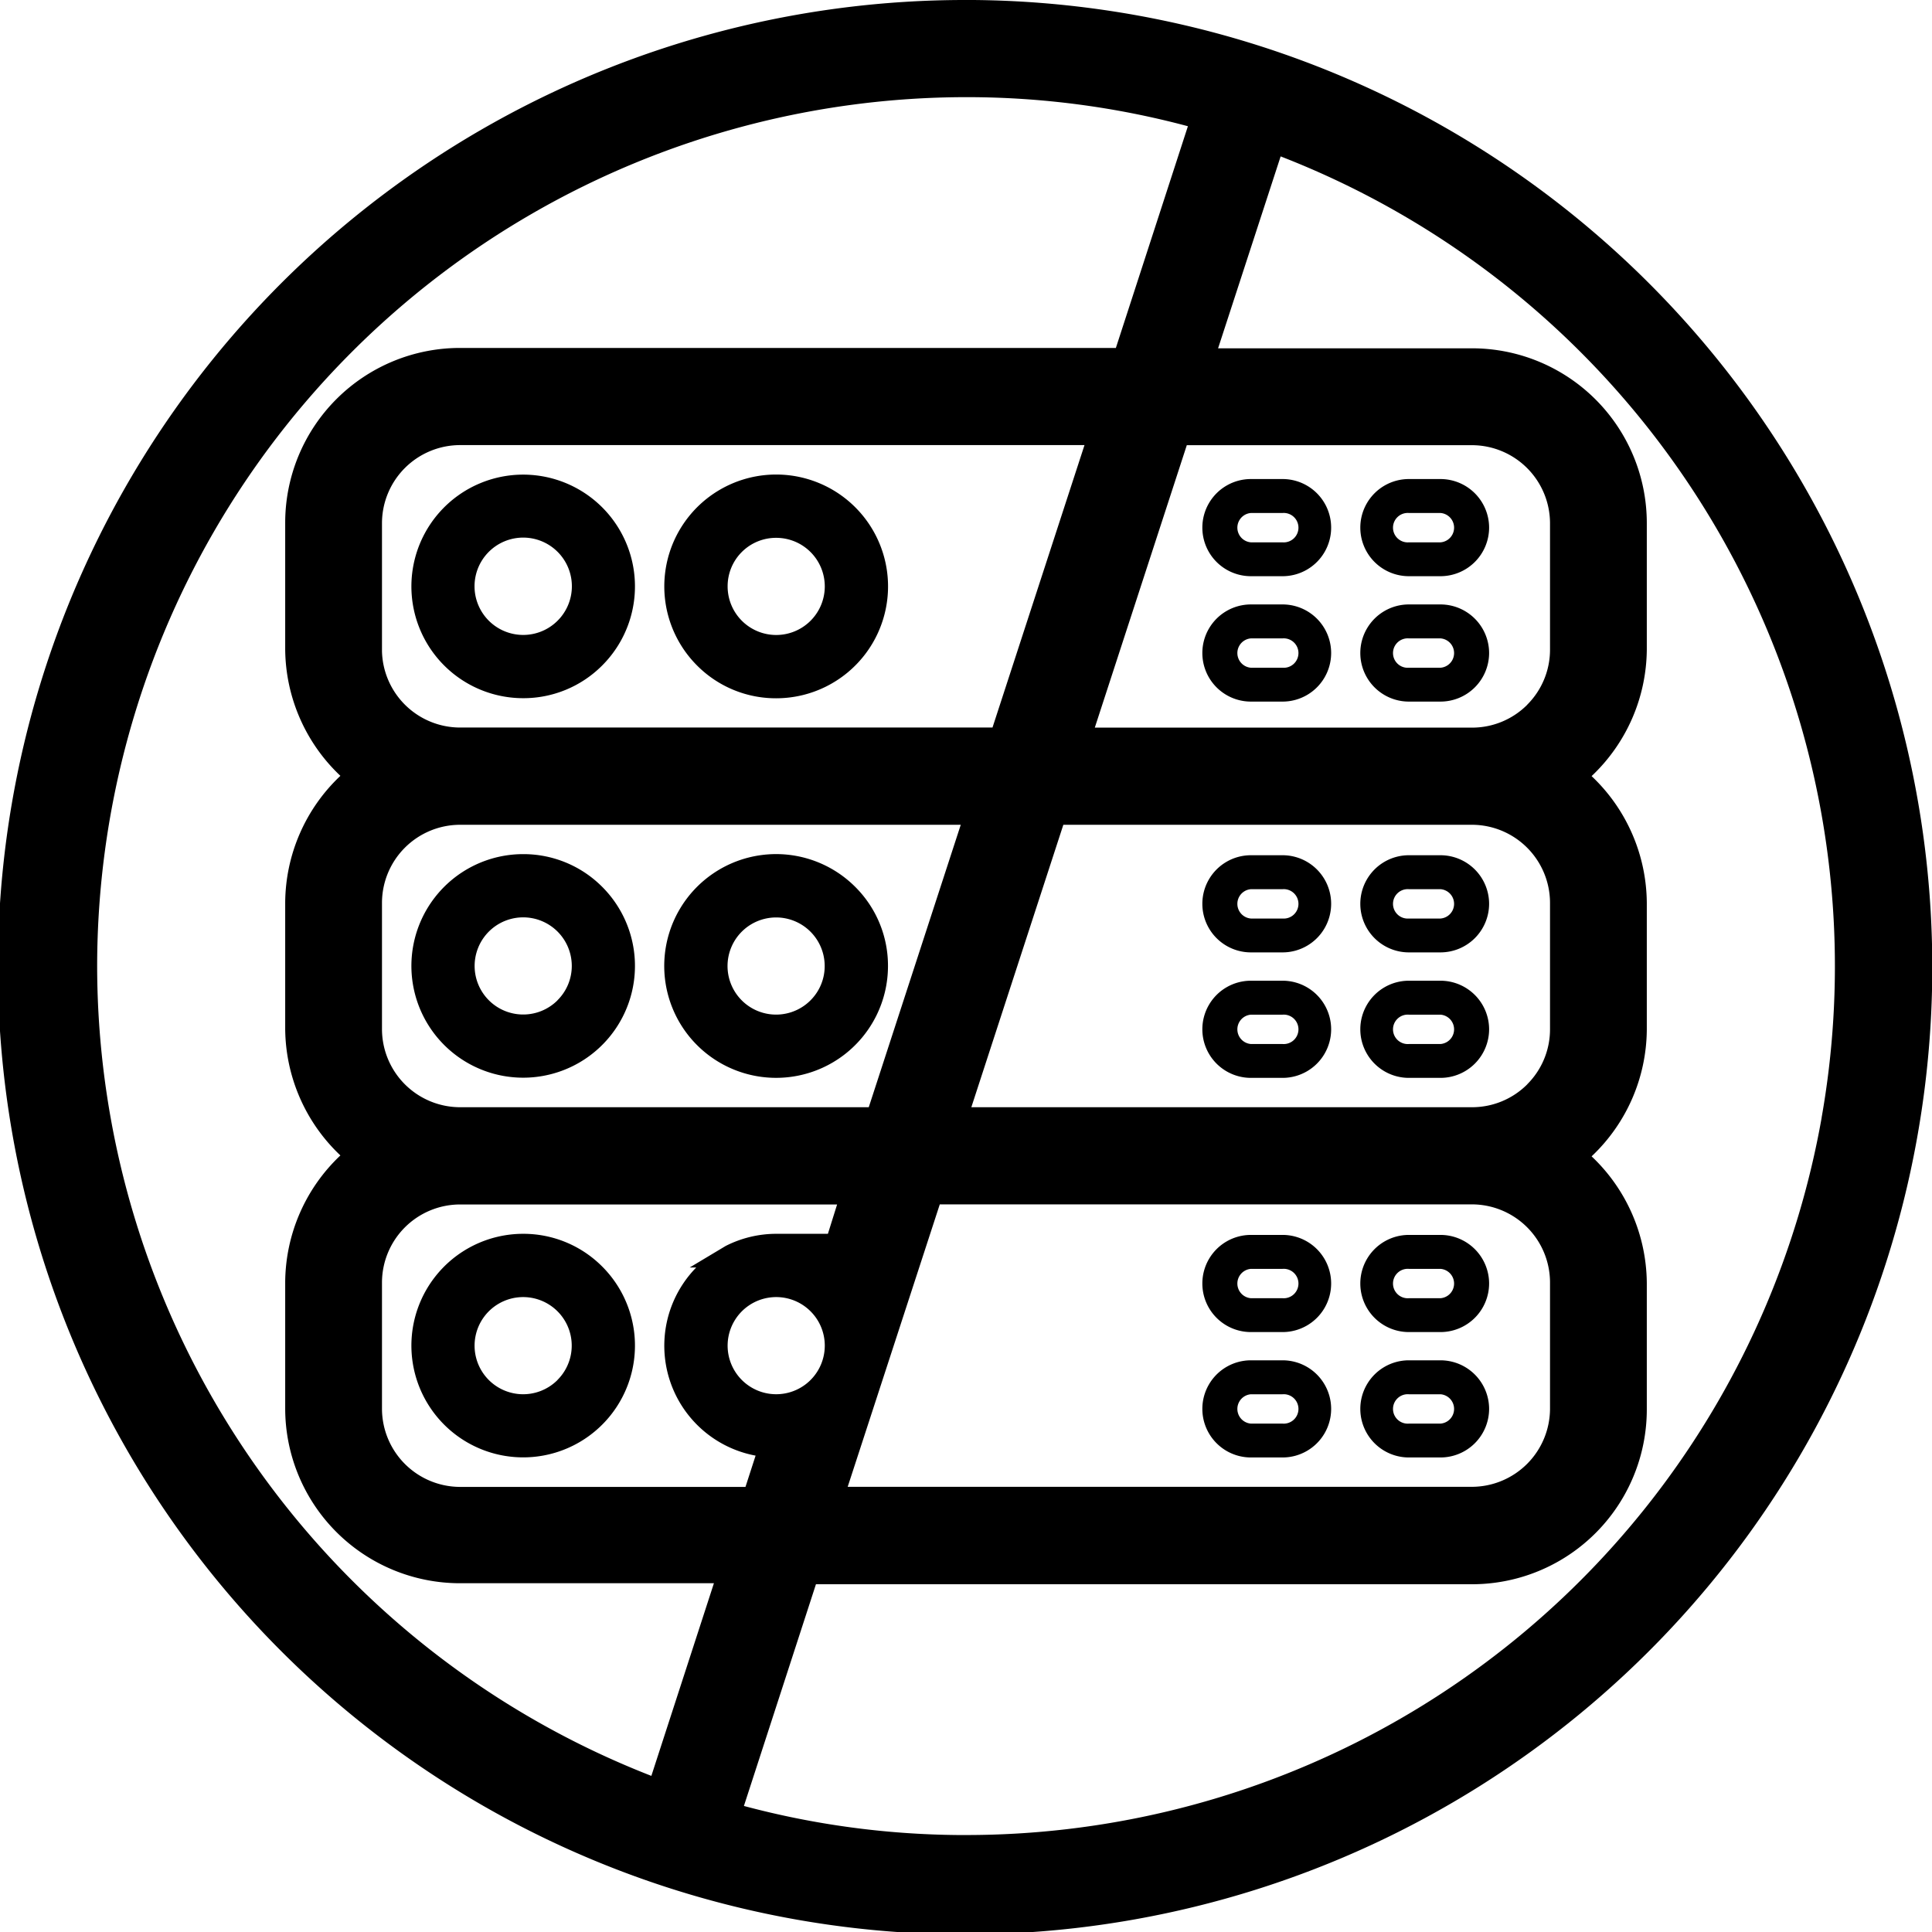 <svg xmlns="http://www.w3.org/2000/svg" width="21" height="21" viewBox="0 0 21 21">
  <g id="Serverless" transform="translate(-65 -88.33)">
    <path id="Path_62725" data-name="Path 62725" d="M188.406,230.405a1.215,1.215,0,1,0-.86.356A1.208,1.208,0,0,0,188.406,230.405Zm-1.388-.86a.529.529,0,1,1,.326.488A.529.529,0,0,1,187.018,229.546Z" transform="translate(-116.86 -134.842)"/>
    <path id="Path_62726" data-name="Path 62726" d="M262.216,230.762a1.216,1.216,0,1,0-.86-.356A1.208,1.208,0,0,0,262.216,230.762Zm0-1.744a.528.528,0,1,1-.528.528A.526.526,0,0,1,262.216,229.018Z" transform="translate(-188.779 -134.842)"/>
    <path id="Path_62727" data-name="Path 62727" d="M187.546,340.33a1.215,1.215,0,1,0,.86.356A1.208,1.208,0,0,0,187.546,340.33Zm.374,1.589a.528.528,0,1,1,.155-.373A.525.525,0,0,1,187.919,341.919Z" transform="translate(-116.86 -242.716)"/>
    <path id="Path_62728" data-name="Path 62728" d="M263.075,340.686a1.216,1.216,0,1,0,.356.86A1.208,1.208,0,0,0,263.075,340.686Zm-.486,1.233a.528.528,0,1,1,.154-.373A.525.525,0,0,1,262.589,341.919Z" transform="translate(-188.779 -242.716)"/>
    <path id="Path_62729" data-name="Path 62729" d="M187.546,452.33a1.215,1.215,0,1,0,.86.356A1.208,1.208,0,0,0,187.546,452.33Zm.374,1.589a.528.528,0,1,1,.114-.576A.527.527,0,0,1,187.919,453.919Z" transform="translate(-116.86 -350.589)"/>
    <path id="Path_62730" data-name="Path 62730" d="M420.542,489.66H420.2a.528.528,0,0,0,0,1.056h.344a.528.528,0,1,0,0-1.056Zm0,.688H420.2a.16.16,0,0,1,0-.319h.344a.16.16,0,1,1,0,.319Z" transform="translate(-341.603 -386.544)"/>
    <path id="Path_62731" data-name="Path 62731" d="M467.73,490.188a.529.529,0,0,0-.528-.528h-.344a.528.528,0,1,0,0,1.056h.344A.529.529,0,0,0,467.73,490.188Zm-.528.16h-.344a.16.16,0,1,1,0-.319h.344a.16.16,0,0,1,0,.319Z" transform="translate(-386.544 -386.544)"/>
    <path id="Path_62732" data-name="Path 62732" d="M420.542,452.66H420.2a.528.528,0,0,0,0,1.056h.344a.528.528,0,1,0,0-1.056Zm0,.688H420.2a.16.16,0,0,1,0-.319h.344a.16.16,0,1,1,0,.319Z" transform="translate(-341.603 -350.907)"/>
    <path id="Path_62733" data-name="Path 62733" d="M467.73,453.188a.529.529,0,0,0-.528-.528h-.344a.528.528,0,1,0,0,1.056h.344A.529.529,0,0,0,467.73,453.188Zm-.528.16h-.344a.16.16,0,1,1,0-.319h.344a.16.16,0,0,1,0,.319Z" transform="translate(-386.544 -350.907)"/>
    <path id="Path_62734" data-name="Path 62734" d="M420.542,377.66H420.2a.528.528,0,0,0,0,1.056h.344a.528.528,0,1,0,0-1.056Zm0,.688H420.2a.16.16,0,0,1,0-.319h.344a.16.16,0,1,1,0,.319Z" transform="translate(-341.603 -278.67)"/>
    <path id="Path_62735" data-name="Path 62735" d="M467.73,378.188a.529.529,0,0,0-.528-.528h-.344a.528.528,0,1,0,0,1.056h.344A.529.529,0,0,0,467.73,378.188Zm-.528.16h-.344a.16.16,0,1,1,0-.319h.344a.16.16,0,0,1,0,.319Z" transform="translate(-386.544 -278.67)"/>
    <path id="Path_62736" data-name="Path 62736" d="M420.542,340.66H420.2a.528.528,0,0,0,0,1.056h.344a.528.528,0,1,0,0-1.056Zm0,.688H420.2a.16.16,0,0,1,0-.319h.344a.16.16,0,1,1,0,.319Z" transform="translate(-341.603 -243.034)"/>
    <path id="Path_62737" data-name="Path 62737" d="M467.73,341.188a.529.529,0,0,0-.528-.528h-.344a.528.528,0,1,0,0,1.056h.344A.529.529,0,0,0,467.73,341.188Zm-.528.16h-.344a.16.16,0,1,1,0-.319h.344a.16.16,0,0,1,0,.319Z" transform="translate(-386.544 -243.034)"/>
    <path id="Path_62738" data-name="Path 62738" d="M420.542,266.66H420.2a.528.528,0,0,0,0,1.056h.344a.528.528,0,1,0,0-1.056Zm0,.688H420.2a.16.16,0,0,1,0-.319h.344a.16.16,0,1,1,0,.319Z" transform="translate(-341.603 -171.76)"/>
    <path id="Path_62739" data-name="Path 62739" d="M467.73,267.188a.529.529,0,0,0-.528-.528h-.344a.528.528,0,1,0,0,1.056h.344A.529.529,0,0,0,467.73,267.188Zm-.528.16h-.344a.16.16,0,1,1,0-.319h.344a.16.16,0,0,1,0,.319Z" transform="translate(-386.544 -171.76)"/>
    <path id="Path_62740" data-name="Path 62740" d="M420.542,229.66H420.2a.528.528,0,0,0,0,1.056h.344a.528.528,0,1,0,0-1.056Zm0,.688H420.2a.16.16,0,0,1,0-.319h.344a.16.16,0,1,1,0,.319Z" transform="translate(-341.603 -136.123)"/>
    <path id="Path_62741" data-name="Path 62741" d="M467.73,230.188a.529.529,0,0,0-.528-.528h-.344a.528.528,0,1,0,0,1.056h.344A.529.529,0,0,0,467.73,230.188Zm-.528.16h-.344a.16.16,0,1,1,0-.319h.344a.16.16,0,0,1,0,.319Z" transform="translate(-386.544 -136.123)"/>
    <path id="Path_62742" data-name="Path 62742" d="M85.2,94.813a10.513,10.513,0,0,0-9.621-6.483H75.5a10.513,10.513,0,1,0,9.7,6.483ZM72.08,107.633a9.458,9.458,0,0,1-6.024-8.8v-.013A9.454,9.454,0,0,1,75.5,89.386h.007a9.3,9.3,0,0,1,2.405.316l-.783,2.41H70a1.9,1.9,0,0,0-1.9,1.9v1.376a1.91,1.91,0,0,0,.6,1.375,1.91,1.91,0,0,0-.6,1.375v1.376a1.91,1.91,0,0,0,.6,1.375,1.91,1.91,0,0,0-.6,1.375v1.375a1.9,1.9,0,0,0,1.9,1.9H72.76Zm1.357-5.892a1.213,1.213,0,0,0-.549.132l-.391.234-.005,0,.076,0a1.215,1.215,0,0,0,.645,2.045l-.11.34H70a.851.851,0,0,1-.848-.847v-1.375a.85.85,0,0,1,.847-.848h4.1l-.1.319Zm.528,1.216a.528.528,0,1,1-.155-.374A.526.526,0,0,1,73.965,102.956ZM70,100.365a.85.85,0,0,1-.848-.847V98.143A.85.85,0,0,1,70,97.295h5.443l-1,3.07Zm-.848-4.957V94.016A.85.85,0,0,1,70,93.168h6.788l-1,3.07H70a.85.85,0,0,1-.848-.83Zm6.063,6.013H81a.85.85,0,0,1,.848.847v1.375a.851.851,0,0,1-.847.848H74.214Zm6.386-1.305a.847.847,0,0,1-.6.249H75.558l1-3.07H81a.85.85,0,0,1,.848.847v1.375A.843.843,0,0,1,81.6,100.116Zm0-4.126a.846.846,0,0,1-.6.249H76.9l1-3.07H81a.85.85,0,0,1,.848.847v1.375A.845.845,0,0,1,81.6,95.99Zm3.2,4.486a9.444,9.444,0,0,1-9.3,7.8h-.088a9.308,9.308,0,0,1-2.327-.316l.783-2.41H81a1.9,1.9,0,0,0,1.9-1.9v-1.376a1.913,1.913,0,0,0-.6-1.375,1.911,1.911,0,0,0,.6-1.375V98.141a1.913,1.913,0,0,0-.6-1.375,1.911,1.911,0,0,0,.6-1.375V94.016a1.9,1.9,0,0,0-1.9-1.9H78.24l.68-2.086a9.443,9.443,0,0,1,5.88,10.449Z"/>
  </g>
</svg>
